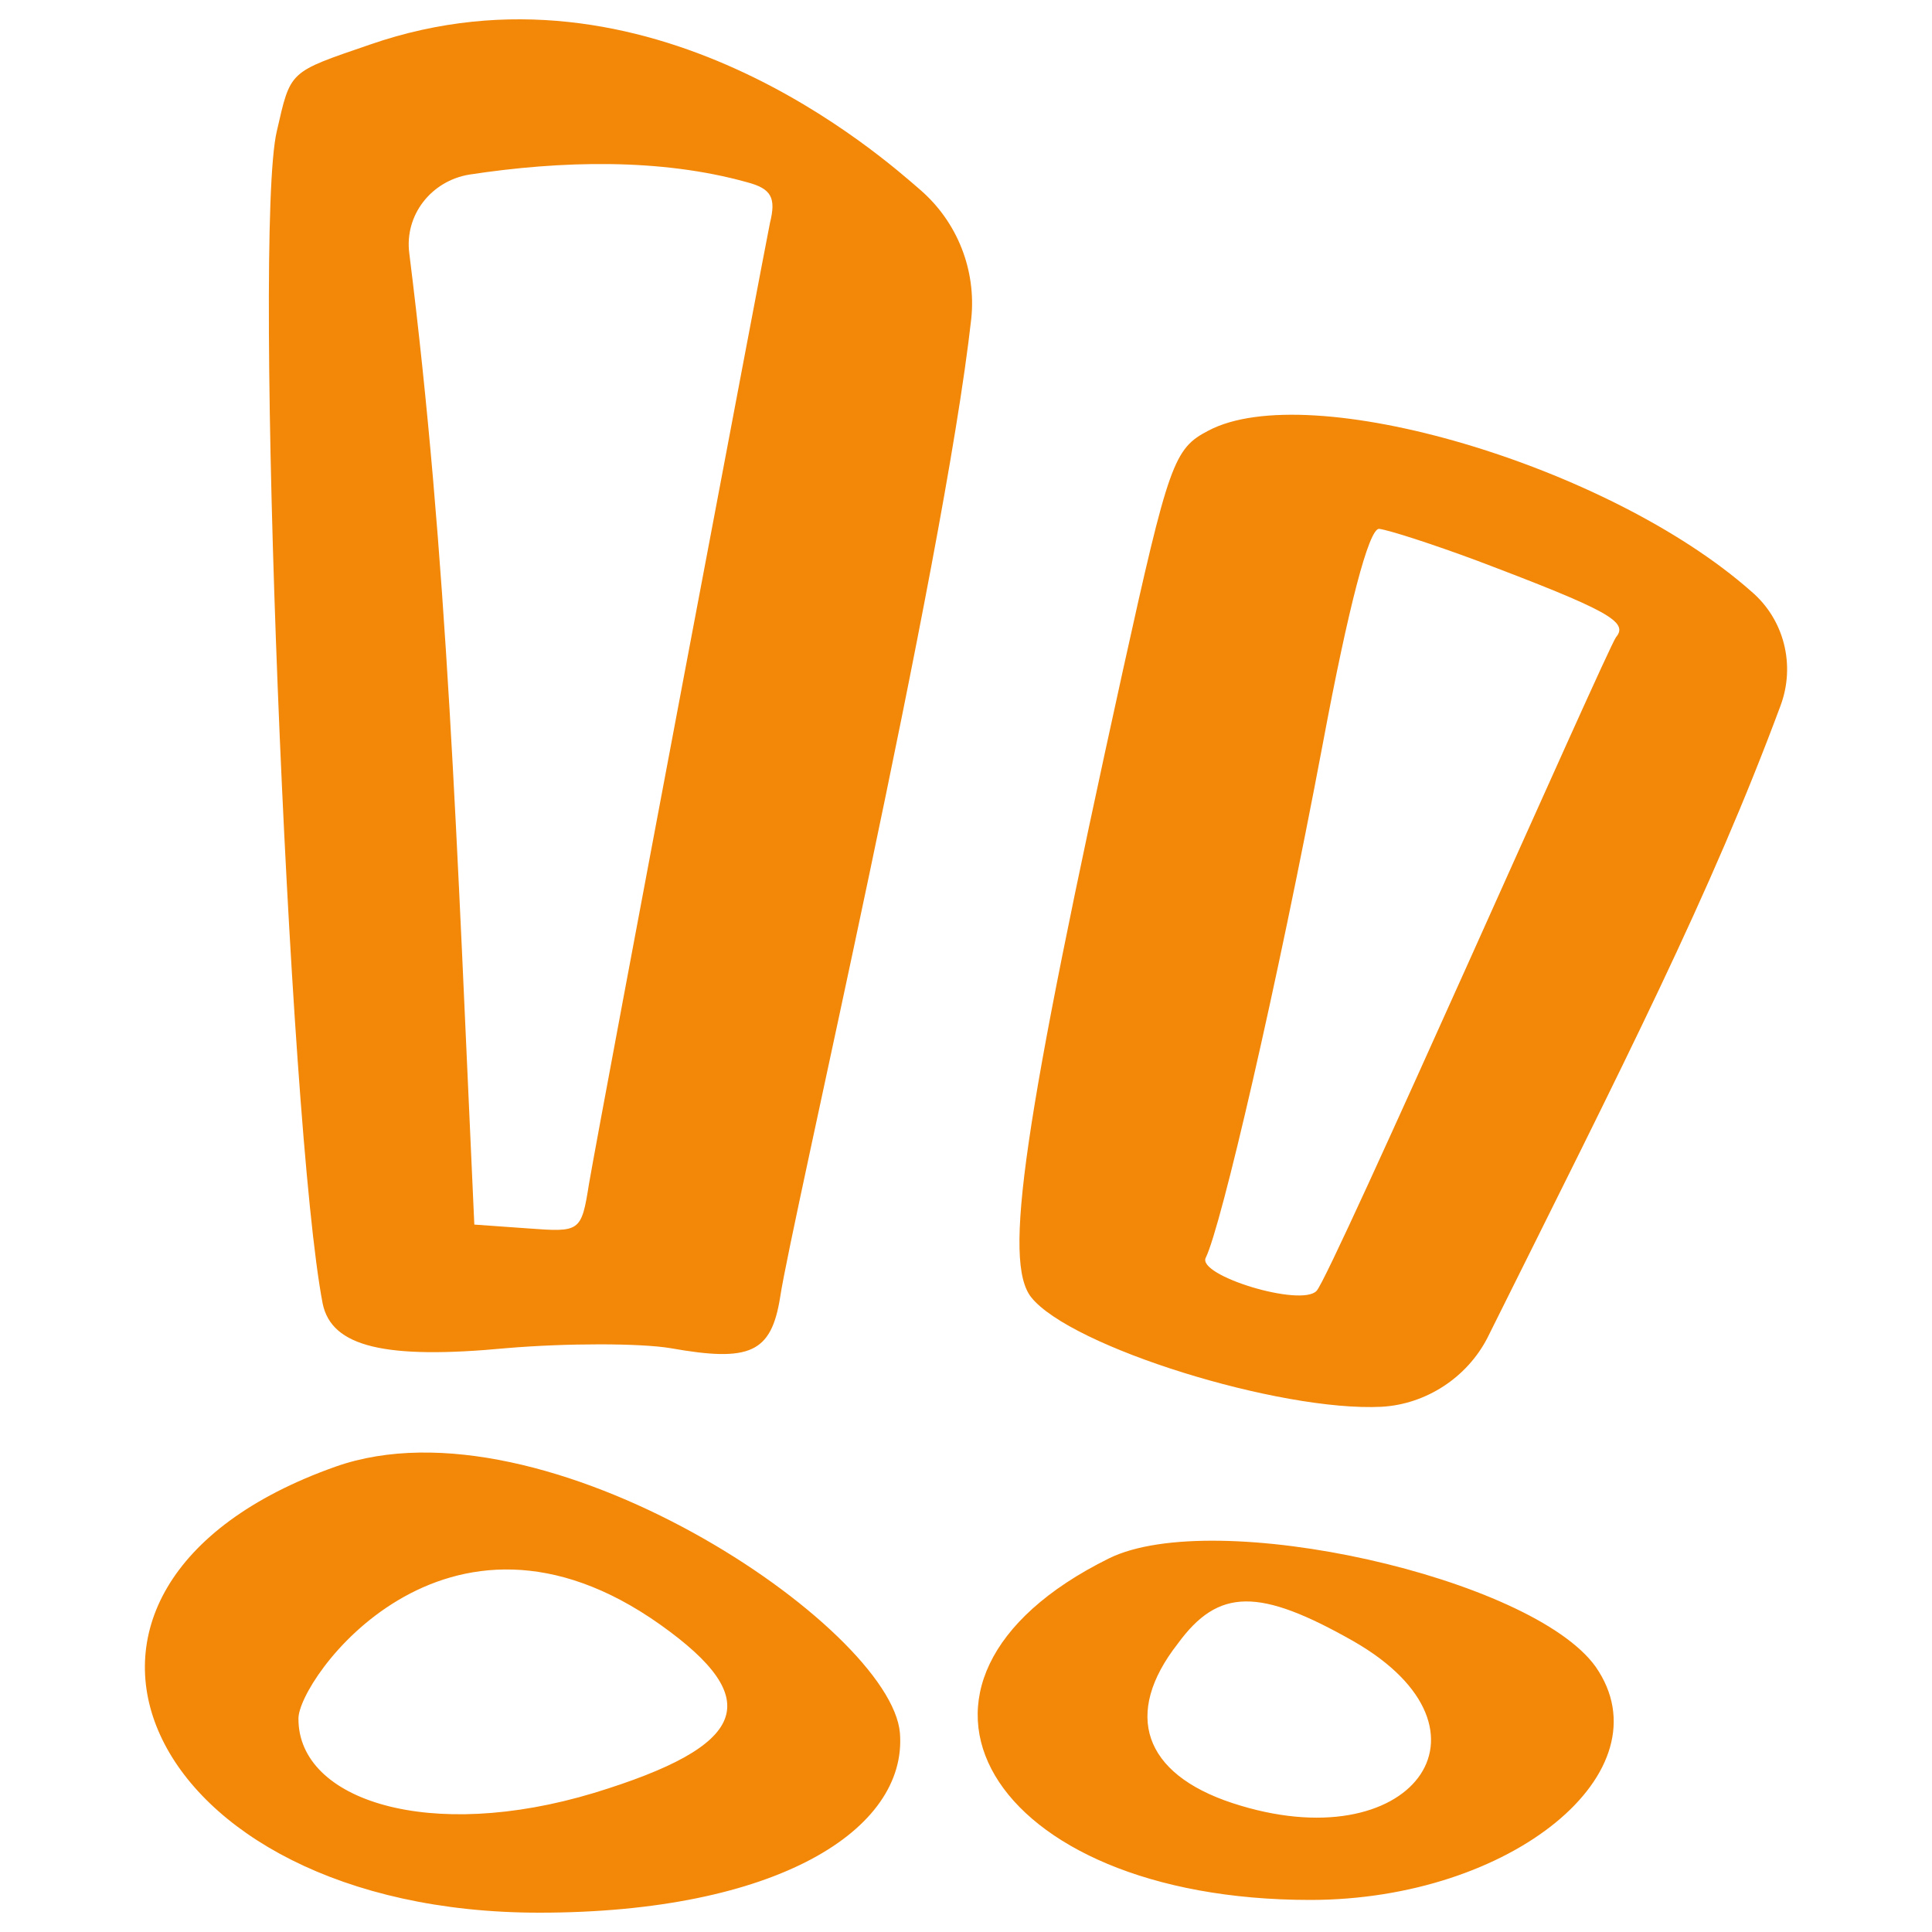 <svg width="75" height="75" viewBox="0 0 75 75" fill="none" xmlns="http://www.w3.org/2000/svg">
<path fill-rule="evenodd" clip-rule="evenodd" d="M14.357 1.732C11.191 2.82 11.29 2.721 10.745 5.096C9.806 9.053 11.191 43.68 12.526 50.605C12.873 52.287 14.95 52.781 19.65 52.336C21.974 52.138 24.843 52.138 26.031 52.336C29.098 52.88 29.939 52.534 30.285 50.358C30.73 47.389 36.617 22.113 37.705 12.367C37.9 10.479 37.162 8.614 35.726 7.371C34.29 6.129 25.19 -2.027 14.357 1.732ZM28.999 7.074C29.939 7.322 30.137 7.668 29.889 8.658C29.741 9.35 23.458 42.542 22.865 45.955C22.568 47.835 22.518 47.835 20.491 47.686L18.413 47.538C17.72 32.451 17.374 21.716 15.89 9.844C15.692 8.361 16.731 7.025 18.215 6.778C21.777 6.234 25.635 6.135 28.999 7.074ZM46.905 16.72C45.57 17.413 45.372 17.957 43.592 26.02C39.684 43.778 38.941 48.973 40.03 50.358C41.563 52.287 49.676 54.81 53.633 54.611C55.364 54.513 56.947 53.474 57.739 51.941C63.13 41.108 66.395 34.726 69.116 27.405C69.71 25.822 69.264 24.041 67.978 22.953C62.438 18.056 50.813 14.643 46.905 16.72ZM57.343 21.766C62.438 23.695 63.23 24.14 62.735 24.734C62.389 25.179 51.654 49.566 51.11 50.11C50.517 50.754 46.46 49.517 46.807 48.824C47.4 47.637 49.577 38.288 51.357 28.84C52.347 23.547 53.138 20.529 53.534 20.529C53.93 20.579 55.611 21.123 57.343 21.766V21.766ZM13.021 56.937C-0.236 61.636 5.502 74.25 20.936 74.25C30.137 74.25 35.232 71.035 34.935 67.275C34.589 63.169 21.133 54.068 13.021 56.937H13.021ZM43.047 60.498C33.352 65.296 38.348 73.755 50.863 73.755C58.678 73.755 64.763 68.759 61.943 64.703C59.47 61.24 47.153 58.47 43.047 60.498ZM25.635 63.071C29.741 65.989 29.048 67.77 23.063 69.6C16.682 71.529 11.586 69.897 11.586 66.731C11.537 65.247 17.275 57.135 25.635 63.071ZM52.545 63.714C58.58 67.176 54.77 72.271 47.845 69.996C44.383 68.858 43.591 66.533 45.718 63.812C47.301 61.636 48.884 61.636 52.545 63.714Z" fill="#F38708"/>
</svg>
